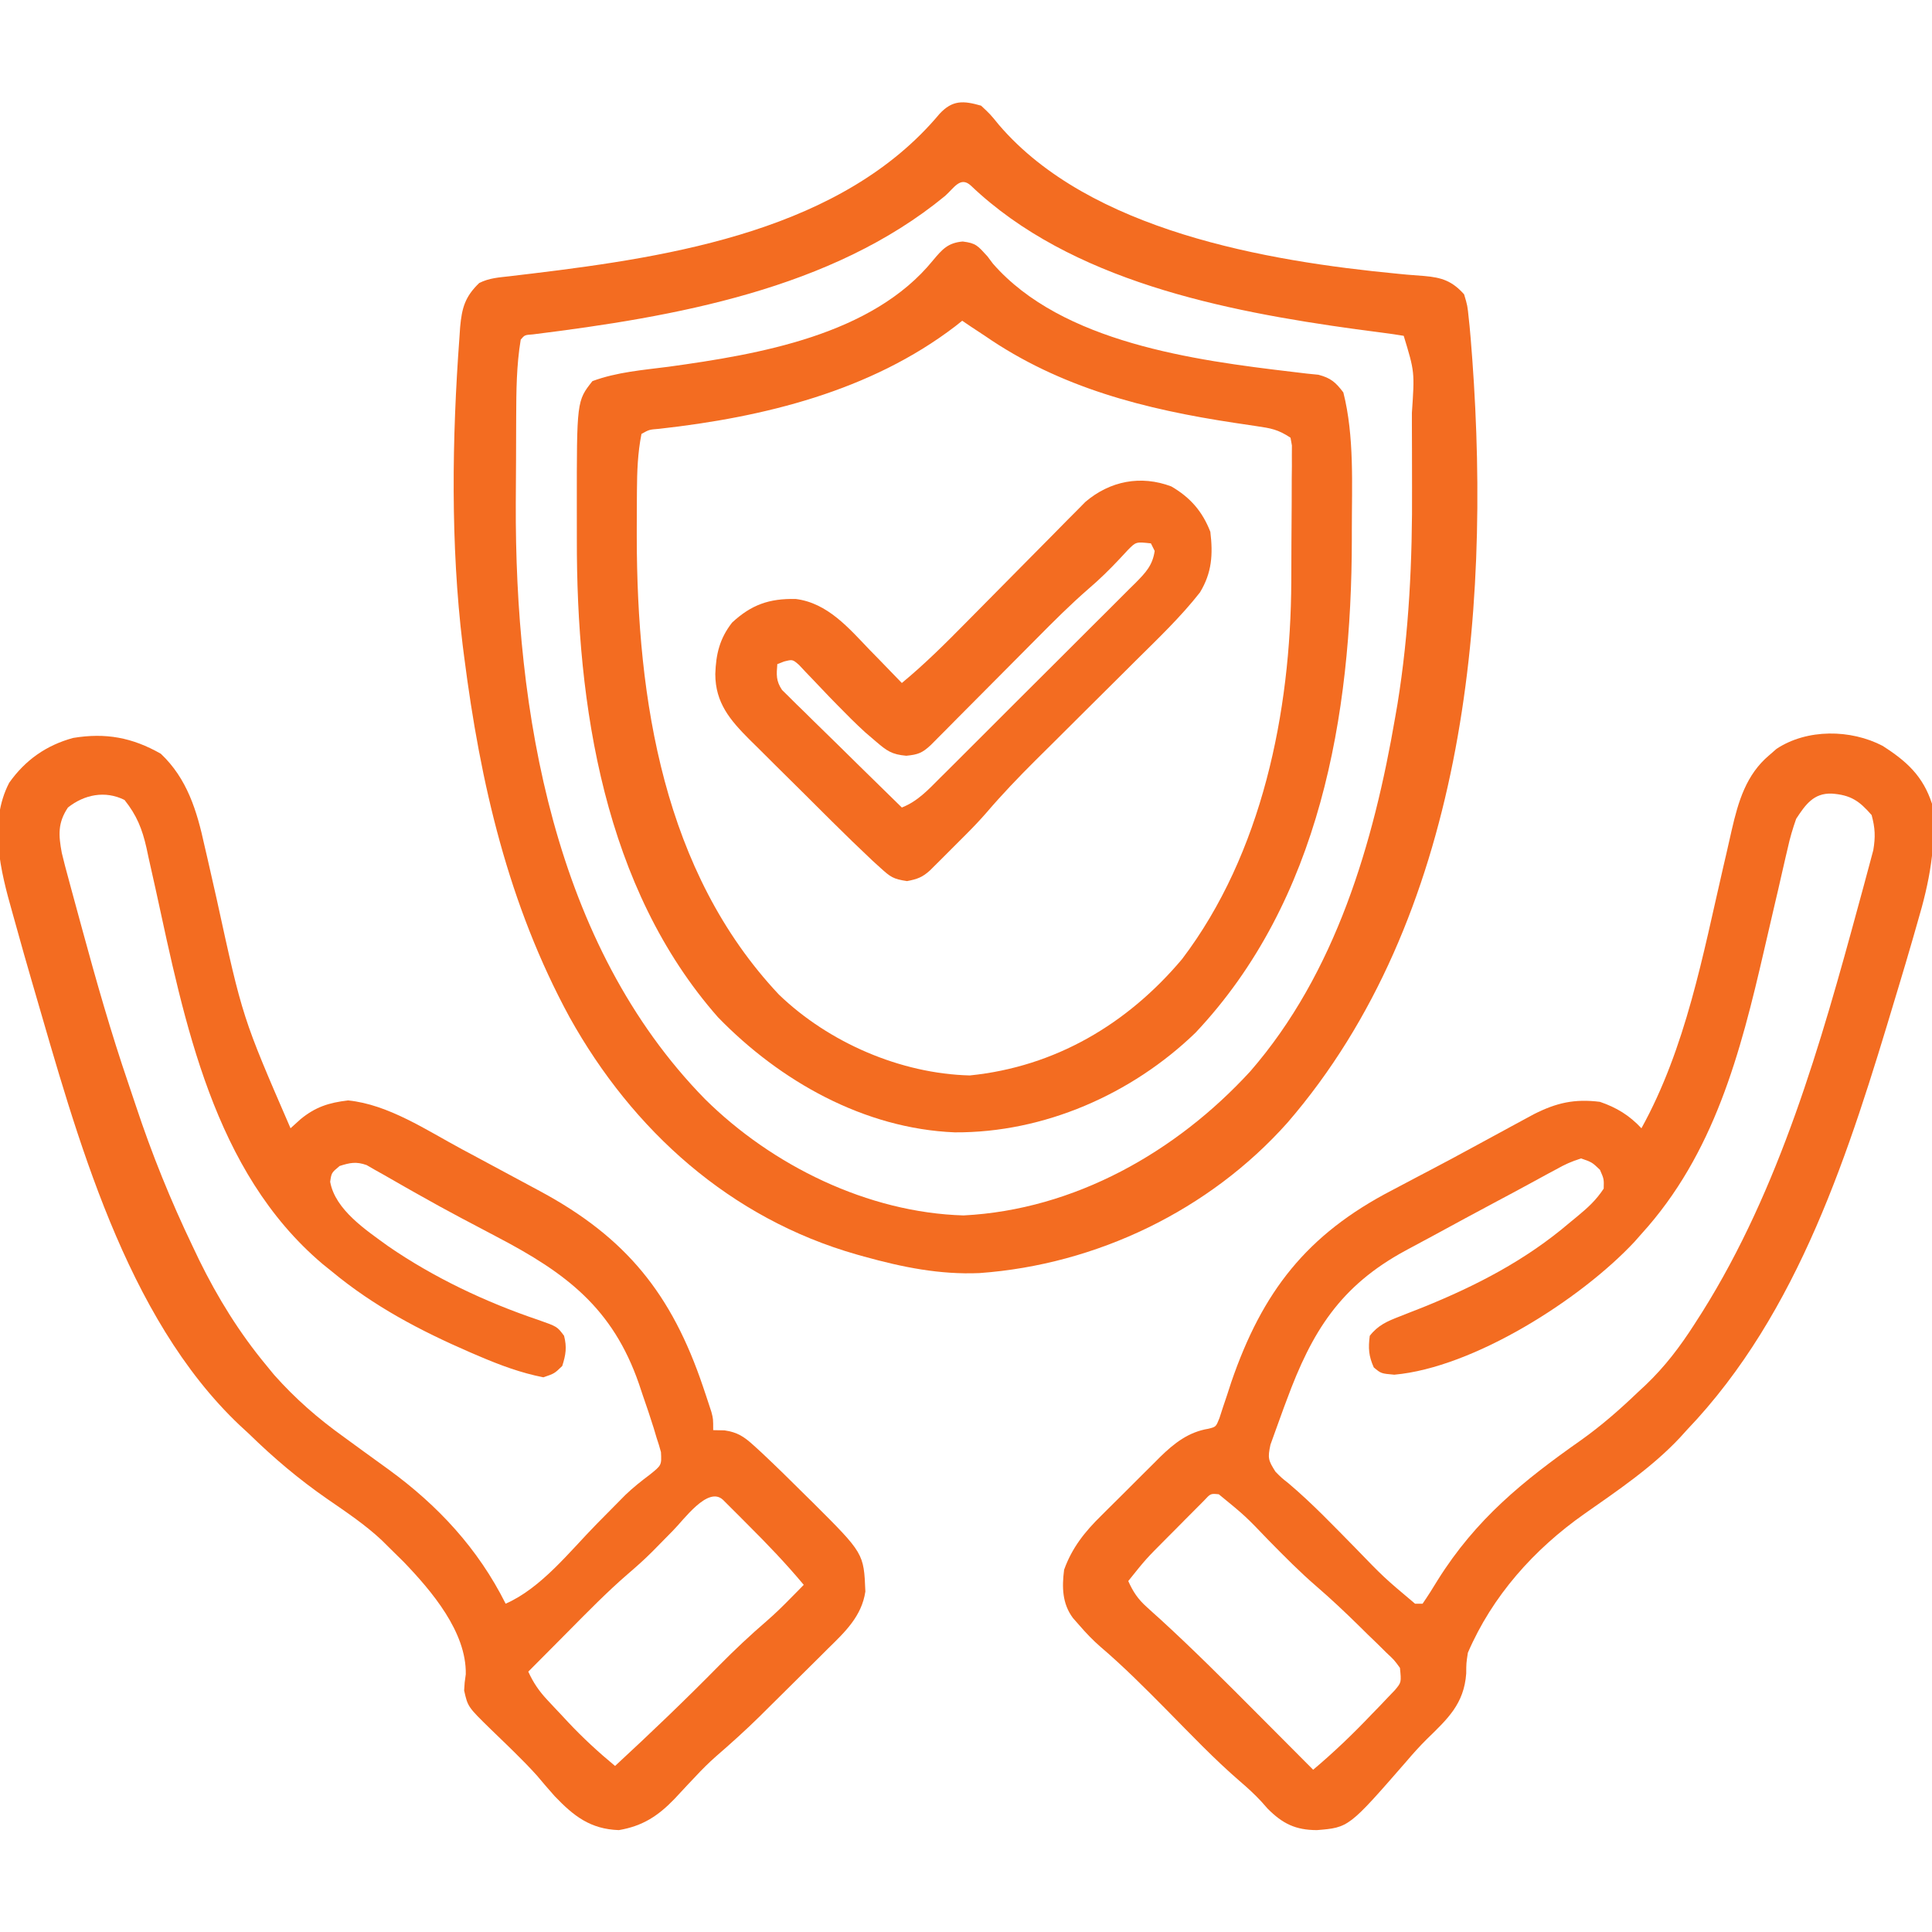 <svg width="68" height="68" viewBox="0 0 68 68" fill="none" xmlns="http://www.w3.org/2000/svg">
<g clip-path="url(#clip0_4328_2782)">
<path d="M34.531 3.719C34.853 4.019 34.853 4.019 35.162 4.399C38.355 8.124 44.585 9.194 49.194 9.635C49.303 9.646 49.413 9.656 49.526 9.667C49.726 9.685 49.927 9.701 50.128 9.714C50.749 9.767 51.112 9.89 51.531 10.359C51.65 10.754 51.65 10.754 51.697 11.223C51.706 11.309 51.716 11.396 51.725 11.486C51.753 11.774 51.776 12.063 51.797 12.351C51.804 12.449 51.812 12.546 51.82 12.646C52.483 21.739 51.517 32.331 45.318 39.511C42.57 42.598 38.599 44.51 34.478 44.808C33.076 44.869 31.759 44.601 30.414 44.227C30.327 44.202 30.239 44.178 30.149 44.153C25.703 42.884 22.271 39.797 20.047 35.804C17.887 31.826 16.907 27.57 16.336 23.109C16.318 22.972 16.301 22.835 16.283 22.694C15.856 19.159 15.908 15.435 16.17 11.887C16.178 11.763 16.186 11.64 16.195 11.513C16.257 10.844 16.363 10.445 16.867 9.961C17.223 9.783 17.547 9.768 17.943 9.722C18.111 9.702 18.278 9.682 18.451 9.661C18.541 9.651 18.63 9.64 18.722 9.629C23.711 9.027 29.66 8.084 33.067 4.009C33.526 3.513 33.91 3.542 34.531 3.719ZM33.261 6.898C29.265 10.187 23.734 11.149 18.761 11.769C18.466 11.79 18.466 11.79 18.328 11.953C18.177 12.859 18.172 13.757 18.168 14.674C18.168 14.834 18.167 14.995 18.166 15.161C18.165 15.501 18.164 15.842 18.163 16.183C18.162 16.69 18.158 17.198 18.154 17.706C18.122 25.028 19.489 33.248 24.811 38.682C27.174 41.022 30.543 42.68 33.912 42.779C37.821 42.581 41.404 40.544 44.006 37.707C47.015 34.245 48.349 29.661 49.108 25.234C49.134 25.082 49.16 24.929 49.188 24.772C49.597 22.239 49.714 19.706 49.699 17.143C49.697 16.696 49.697 16.248 49.697 15.801C49.696 15.511 49.695 15.221 49.694 14.931C49.694 14.734 49.694 14.734 49.694 14.534C49.792 13.087 49.792 13.087 49.406 11.82C49.168 11.779 48.928 11.745 48.687 11.714C48.536 11.694 48.384 11.674 48.228 11.653C48.063 11.632 47.899 11.61 47.73 11.588C43.092 10.947 37.687 9.886 34.171 6.532C33.8 6.191 33.577 6.623 33.261 6.898Z" fill="#F36C21"/>
<path d="M66.265 26.253C67.111 26.797 67.681 27.312 68 28.289C68.17 29.741 67.907 31.057 67.494 32.448C67.44 32.636 67.386 32.824 67.333 33.012C67.162 33.609 66.984 34.203 66.805 34.797C66.775 34.897 66.745 34.998 66.713 35.101C65.098 40.482 63.332 46.189 59.367 50.336C59.25 50.465 59.25 50.465 59.131 50.597C58.15 51.645 56.934 52.463 55.764 53.284C53.997 54.526 52.525 56.169 51.664 58.172C51.608 58.539 51.608 58.539 51.606 58.902C51.528 59.975 50.951 60.499 50.212 61.219C49.96 61.47 49.728 61.728 49.498 61.999C47.474 64.322 47.474 64.322 46.352 64.414C45.599 64.412 45.145 64.189 44.617 63.659C44.541 63.573 44.466 63.488 44.388 63.4C44.146 63.142 43.907 62.922 43.638 62.693C42.735 61.913 41.913 61.046 41.075 60.197C40.311 59.425 39.552 58.66 38.725 57.955C38.459 57.724 38.223 57.475 37.993 57.209C37.917 57.123 37.842 57.038 37.765 56.95C37.384 56.441 37.375 55.86 37.453 55.25C37.73 54.478 38.184 53.909 38.764 53.342C38.875 53.231 38.875 53.231 38.988 53.118C39.143 52.962 39.299 52.808 39.456 52.654C39.694 52.419 39.93 52.182 40.166 51.945C40.318 51.794 40.471 51.642 40.623 51.491C40.693 51.421 40.763 51.351 40.834 51.279C41.332 50.793 41.832 50.402 42.532 50.287C42.798 50.221 42.798 50.221 42.921 49.911C42.962 49.783 43.004 49.656 43.046 49.525C43.094 49.384 43.141 49.243 43.19 49.098C43.239 48.948 43.288 48.798 43.338 48.643C44.43 45.468 45.986 43.45 49.008 41.886C49.311 41.726 49.615 41.566 49.918 41.405C50.075 41.323 50.232 41.241 50.389 41.158C50.874 40.904 51.356 40.644 51.837 40.382C51.915 40.34 51.994 40.297 52.075 40.253C52.453 40.048 52.831 39.843 53.209 39.637C53.345 39.563 53.481 39.49 53.621 39.414C53.741 39.349 53.86 39.285 53.983 39.218C54.782 38.813 55.419 38.669 56.312 38.781C56.902 38.983 57.347 39.256 57.773 39.711C59.336 36.884 59.935 33.623 60.656 30.502C60.691 30.352 60.726 30.202 60.762 30.047C60.826 29.77 60.889 29.492 60.951 29.214C61.182 28.211 61.458 27.263 62.273 26.579C62.357 26.506 62.442 26.432 62.529 26.356C63.605 25.647 65.139 25.665 66.265 26.253ZM63.219 28.82C63.094 29.176 62.999 29.496 62.92 29.861C62.897 29.96 62.874 30.06 62.849 30.162C62.8 30.374 62.751 30.586 62.703 30.798C62.629 31.132 62.551 31.465 62.472 31.798C62.344 32.345 62.217 32.893 62.091 33.441C61.257 37.065 60.334 40.615 57.773 43.43C57.692 43.522 57.611 43.614 57.528 43.708C55.633 45.736 51.865 48.136 49.074 48.385C48.609 48.344 48.609 48.344 48.352 48.128C48.172 47.725 48.155 47.453 48.211 47.016C48.504 46.641 48.828 46.503 49.266 46.334C49.397 46.283 49.528 46.231 49.663 46.177C49.803 46.123 49.943 46.068 50.087 46.011C51.961 45.253 53.706 44.352 55.25 43.031C55.339 42.959 55.427 42.886 55.518 42.811C55.896 42.497 56.17 42.25 56.445 41.836C56.455 41.497 56.455 41.497 56.312 41.172C56.034 40.907 56.034 40.907 55.648 40.773C55.308 40.88 55.065 40.99 54.76 41.164C54.671 41.211 54.582 41.259 54.49 41.308C54.285 41.418 54.08 41.529 53.877 41.642C53.48 41.86 53.081 42.072 52.681 42.285C51.938 42.681 51.197 43.081 50.457 43.485C50.133 43.661 49.808 43.836 49.482 44.009C47.164 45.261 46.173 46.873 45.289 49.273C45.255 49.364 45.221 49.455 45.185 49.549C45.085 49.819 44.987 50.09 44.891 50.361C44.833 50.522 44.776 50.682 44.716 50.848C44.613 51.322 44.641 51.401 44.891 51.797C45.1 52.01 45.1 52.01 45.351 52.208C46.188 52.916 46.941 53.708 47.709 54.488C48.708 55.521 48.708 55.521 49.805 56.445C49.892 56.445 49.98 56.445 50.07 56.445C50.258 56.172 50.431 55.899 50.602 55.615C51.953 53.461 53.603 52.125 55.651 50.686C56.364 50.178 57.009 49.613 57.641 49.008C57.735 48.921 57.829 48.834 57.925 48.744C58.601 48.099 59.129 47.402 59.633 46.617C59.726 46.472 59.819 46.328 59.914 46.178C62.636 41.84 64.088 36.736 65.42 31.828C65.474 31.629 65.528 31.43 65.583 31.231C65.659 30.955 65.733 30.678 65.806 30.401C65.87 30.164 65.87 30.164 65.934 29.922C66.012 29.457 65.999 29.14 65.875 28.688C65.44 28.187 65.138 27.98 64.472 27.932C63.832 27.91 63.546 28.322 63.219 28.82ZM42.377 52.817C42.276 52.919 42.174 53.022 42.069 53.127C41.902 53.294 41.902 53.294 41.732 53.465C41.557 53.642 41.557 53.642 41.379 53.822C41.264 53.938 41.148 54.054 41.029 54.173C40.329 54.876 40.329 54.876 39.711 55.648C39.881 56.027 40.051 56.283 40.359 56.559C40.475 56.665 40.475 56.665 40.594 56.773C40.678 56.849 40.762 56.925 40.849 57.002C42.006 58.062 43.112 59.168 44.218 60.28C44.414 60.477 44.61 60.673 44.805 60.869C45.277 61.342 45.748 61.816 46.219 62.289C46.945 61.677 47.615 61.036 48.269 60.347C48.366 60.247 48.463 60.147 48.563 60.045C48.655 59.948 48.747 59.852 48.841 59.752C48.924 59.665 49.008 59.579 49.093 59.489C49.325 59.214 49.325 59.214 49.273 58.703C49.071 58.425 49.071 58.425 48.788 58.161C48.685 58.059 48.582 57.957 48.476 57.852C48.366 57.747 48.257 57.641 48.145 57.533C48.039 57.429 47.934 57.325 47.826 57.218C47.344 56.745 46.856 56.284 46.345 55.843C45.755 55.335 45.212 54.784 44.666 54.229C43.831 53.357 43.831 53.357 42.898 52.594C42.61 52.565 42.61 52.565 42.377 52.817Z" fill="#F36C21"/>
<path d="M5.66 26.529C6.589 27.406 6.932 28.542 7.196 29.757C7.231 29.907 7.266 30.058 7.302 30.213C7.413 30.692 7.521 31.171 7.628 31.651C8.537 35.817 8.537 35.817 10.226 39.711C10.342 39.607 10.457 39.503 10.575 39.395C11.1 38.962 11.575 38.81 12.252 38.731C13.676 38.874 15.018 39.784 16.261 40.45C16.361 40.503 16.461 40.557 16.564 40.612C17.156 40.928 17.747 41.245 18.336 41.564C18.565 41.688 18.794 41.811 19.024 41.934C22.041 43.562 23.642 45.544 24.745 48.809C24.78 48.914 24.816 49.019 24.852 49.127C24.884 49.226 24.917 49.325 24.951 49.427C24.98 49.516 25.009 49.605 25.039 49.696C25.102 49.938 25.102 49.938 25.102 50.336C25.233 50.339 25.364 50.341 25.5 50.344C25.952 50.41 26.184 50.562 26.52 50.867C26.612 50.951 26.705 51.035 26.8 51.122C27.31 51.602 27.81 52.09 28.306 52.586C28.408 52.686 28.511 52.787 28.616 52.891C30.404 54.674 30.404 54.674 30.458 56.016C30.33 56.886 29.74 57.441 29.142 58.026C29.057 58.111 28.972 58.196 28.884 58.284C28.703 58.463 28.523 58.642 28.342 58.821C28.067 59.091 27.794 59.363 27.521 59.635C27.345 59.81 27.169 59.985 26.992 60.159C26.912 60.239 26.832 60.319 26.749 60.401C26.249 60.893 25.733 61.358 25.203 61.817C24.944 62.045 24.705 62.283 24.471 62.536C24.39 62.621 24.309 62.706 24.226 62.794C24.062 62.967 23.899 63.142 23.738 63.318C23.159 63.919 22.614 64.273 21.781 64.414C20.782 64.379 20.196 63.924 19.523 63.219C19.309 62.979 19.101 62.736 18.895 62.49C18.638 62.205 18.375 61.937 18.102 61.669C18.012 61.581 17.923 61.494 17.831 61.404C17.65 61.227 17.469 61.052 17.286 60.877C16.466 60.076 16.466 60.076 16.336 59.5C16.352 59.219 16.352 59.219 16.394 58.927C16.421 57.44 15.192 55.999 14.212 54.977C14.036 54.8 13.858 54.627 13.68 54.453C13.556 54.33 13.556 54.33 13.43 54.205C12.842 53.656 12.181 53.216 11.521 52.76C10.52 52.066 9.637 51.32 8.766 50.469C8.66 50.371 8.554 50.273 8.444 50.172C4.406 46.356 2.703 39.972 1.195 34.797C1.153 34.651 1.153 34.651 1.109 34.502C0.933 33.899 0.762 33.295 0.595 32.69C0.543 32.499 0.489 32.309 0.435 32.118C0.022 30.664 -0.411 28.964 0.324 27.55C0.891 26.75 1.627 26.232 2.573 25.973C3.721 25.784 4.652 25.956 5.66 26.529ZM2.391 28.422C2.031 28.962 2.057 29.387 2.175 30.02C2.246 30.32 2.325 30.618 2.407 30.915C2.437 31.026 2.466 31.136 2.497 31.25C2.593 31.608 2.691 31.966 2.789 32.323C2.822 32.446 2.856 32.568 2.89 32.694C3.387 34.523 3.906 36.343 4.519 38.137C4.607 38.395 4.694 38.654 4.78 38.913C5.344 40.617 6.006 42.253 6.782 43.87C6.857 44.027 6.932 44.185 7.009 44.347C7.66 45.673 8.427 46.915 9.372 48.053C9.462 48.164 9.553 48.274 9.646 48.388C10.396 49.231 11.185 49.92 12.102 50.577C12.327 50.74 12.551 50.904 12.775 51.068C13.076 51.286 13.377 51.504 13.678 51.722C15.419 52.99 16.828 54.509 17.797 56.445C19.058 55.892 20.059 54.596 21.009 53.631C21.235 53.402 21.461 53.173 21.687 52.945C21.793 52.838 21.899 52.73 22.008 52.62C22.282 52.357 22.563 52.134 22.867 51.906C23.287 51.57 23.287 51.57 23.264 51.111C23.219 50.939 23.166 50.77 23.109 50.602C23.076 50.49 23.042 50.378 23.008 50.263C22.887 49.872 22.754 49.486 22.62 49.099C22.555 48.904 22.555 48.904 22.488 48.704C21.566 46.041 19.925 44.807 17.498 43.538C17.169 43.364 16.84 43.191 16.512 43.017C16.43 42.974 16.348 42.931 16.264 42.887C15.728 42.603 15.198 42.311 14.67 42.012C14.537 41.937 14.405 41.862 14.268 41.785C14.02 41.645 13.772 41.504 13.526 41.36C13.415 41.298 13.304 41.236 13.19 41.172C13.095 41.117 13 41.062 12.902 41.006C12.534 40.877 12.321 40.922 11.953 41.039C11.666 41.279 11.666 41.279 11.621 41.595C11.797 42.584 12.892 43.301 13.661 43.861C15.266 44.967 17.094 45.831 18.938 46.454C19.611 46.69 19.611 46.69 19.853 47.015C19.957 47.418 19.915 47.683 19.789 48.078C19.515 48.344 19.515 48.344 19.125 48.477C18.334 48.321 17.615 48.054 16.875 47.738C16.766 47.691 16.657 47.645 16.545 47.597C14.79 46.835 13.166 45.982 11.688 44.758C11.575 44.667 11.462 44.576 11.346 44.482C7.508 41.228 6.498 35.981 5.478 31.3C5.396 30.927 5.312 30.555 5.228 30.182C5.205 30.07 5.181 29.958 5.156 29.843C5.004 29.173 4.813 28.696 4.383 28.156C3.7 27.815 2.965 27.966 2.391 28.422ZM23.681 53.878C23.441 54.12 23.202 54.363 22.964 54.607C22.686 54.886 22.396 55.144 22.097 55.4C21.357 56.04 20.676 56.739 19.988 57.433C19.852 57.57 19.716 57.706 19.581 57.843C19.251 58.173 18.922 58.505 18.594 58.836C18.771 59.225 18.968 59.515 19.259 59.827C19.338 59.911 19.417 59.996 19.498 60.083C19.581 60.17 19.663 60.257 19.747 60.347C19.867 60.476 19.867 60.476 19.989 60.607C20.512 61.165 21.059 61.668 21.648 62.156C22.902 60.998 24.131 59.821 25.328 58.604C25.864 58.062 26.413 57.546 26.992 57.048C27.282 56.796 27.555 56.529 27.824 56.254C27.913 56.164 28.002 56.074 28.094 55.981C28.158 55.915 28.223 55.849 28.289 55.781C27.669 55.037 27.008 54.348 26.322 53.665C26.219 53.561 26.116 53.458 26.01 53.351C25.912 53.253 25.814 53.156 25.713 53.055C25.624 52.966 25.535 52.878 25.444 52.786C24.911 52.297 24.068 53.494 23.681 53.878Z" fill="#F36C21"/>
<path d="M33.884 8.5C34.355 8.559 34.41 8.646 34.755 9.023C34.819 9.108 34.883 9.192 34.948 9.28C37.379 12.063 42.056 12.683 45.487 13.088C45.652 13.108 45.816 13.128 45.986 13.148C46.124 13.162 46.262 13.176 46.404 13.19C46.841 13.305 47.01 13.454 47.281 13.812C47.674 15.357 47.579 17.083 47.58 18.669C47.58 18.775 47.58 18.881 47.58 18.991C47.572 25.181 46.461 31.699 42.077 36.349C39.833 38.517 36.742 39.873 33.604 39.855C30.414 39.725 27.455 38.053 25.272 35.805C21.263 31.255 20.29 24.824 20.303 18.967C20.304 18.595 20.303 18.222 20.302 17.85C20.3 14.112 20.3 14.112 20.852 13.414C21.713 13.095 22.626 13.025 23.533 12.908C26.7 12.471 30.698 11.799 32.838 9.164C33.165 8.773 33.364 8.547 33.884 8.5ZM33.867 11.289C33.786 11.353 33.706 11.418 33.622 11.484C30.639 13.766 26.877 14.685 23.198 15.093C22.848 15.121 22.848 15.121 22.578 15.273C22.445 15.937 22.422 16.597 22.418 17.272C22.417 17.373 22.416 17.474 22.416 17.578C22.413 17.905 22.412 18.233 22.412 18.561C22.412 18.673 22.412 18.785 22.412 18.901C22.419 24.629 23.352 30.687 27.416 35.007C29.17 36.695 31.695 37.79 34.133 37.852C37.141 37.548 39.683 36.04 41.603 33.759C44.424 30.045 45.43 25.049 45.449 20.474C45.45 20.329 45.45 20.184 45.451 20.035C45.452 19.731 45.453 19.428 45.454 19.124C45.455 18.658 45.459 18.192 45.463 17.725C45.464 17.43 45.465 17.134 45.465 16.838C45.468 16.629 45.468 16.629 45.47 16.415C45.47 16.222 45.47 16.222 45.469 16.025C45.47 15.912 45.47 15.798 45.471 15.681C45.455 15.591 45.438 15.5 45.422 15.406C44.983 15.114 44.728 15.072 44.211 14.997C44.047 14.973 43.883 14.947 43.713 14.922C43.626 14.909 43.539 14.896 43.45 14.883C40.302 14.407 37.316 13.652 34.664 11.82C34.501 11.712 34.338 11.604 34.174 11.497C34.073 11.428 33.972 11.36 33.867 11.289Z" fill="#F36C21"/>
<path d="M41.227 17.121C41.889 17.506 42.32 17.995 42.6 18.718C42.696 19.512 42.656 20.159 42.234 20.852C41.554 21.719 40.75 22.484 39.968 23.259C39.841 23.386 39.713 23.513 39.586 23.64C39.118 24.106 38.648 24.572 38.179 25.038C37.782 25.433 37.384 25.829 36.987 26.225C36.803 26.408 36.618 26.591 36.433 26.774C35.841 27.364 35.269 27.962 34.724 28.598C34.497 28.86 34.259 29.11 34.014 29.355C33.928 29.441 33.843 29.527 33.754 29.615C33.668 29.701 33.582 29.786 33.494 29.875C33.361 30.008 33.361 30.008 33.225 30.145C33.14 30.229 33.056 30.314 32.968 30.401C32.892 30.477 32.816 30.553 32.737 30.631C32.468 30.878 32.285 30.943 31.925 31.012C31.436 30.939 31.341 30.866 30.988 30.546C30.895 30.461 30.802 30.376 30.705 30.289C30.222 29.835 29.748 29.374 29.278 28.907C29.175 28.804 29.071 28.701 28.964 28.595C28.747 28.379 28.53 28.163 28.313 27.946C27.982 27.616 27.648 27.287 27.316 26.959C27.104 26.748 26.892 26.537 26.68 26.325C26.581 26.228 26.482 26.13 26.38 26.03C25.695 25.343 25.178 24.738 25.176 23.724C25.199 23.019 25.329 22.476 25.766 21.914C26.442 21.285 27.077 21.061 28.008 21.082C29.13 21.223 29.875 22.107 30.613 22.877C30.723 22.988 30.832 23.1 30.944 23.215C31.212 23.489 31.477 23.763 31.742 24.039C32.549 23.373 33.279 22.645 34.013 21.9C34.141 21.771 34.269 21.642 34.396 21.513C34.935 20.97 35.473 20.426 36.01 19.881C36.34 19.546 36.671 19.212 37.002 18.879C37.188 18.691 37.373 18.503 37.558 18.314C37.672 18.2 37.786 18.085 37.904 17.967C38.003 17.867 38.102 17.766 38.204 17.663C39.069 16.928 40.153 16.715 41.227 17.121ZM39.701 19.354C39.605 19.456 39.51 19.559 39.412 19.665C39.058 20.042 38.699 20.395 38.305 20.731C37.672 21.282 37.082 21.872 36.491 22.469C36.322 22.639 36.322 22.639 36.149 22.813C35.792 23.171 35.436 23.53 35.079 23.89C34.607 24.366 34.134 24.841 33.661 25.316C33.498 25.481 33.498 25.481 33.332 25.649C33.231 25.749 33.131 25.85 33.028 25.954C32.94 26.043 32.851 26.132 32.761 26.223C32.461 26.503 32.312 26.559 31.899 26.6C31.387 26.555 31.217 26.43 30.829 26.098C30.642 25.938 30.642 25.938 30.452 25.775C30.112 25.465 29.789 25.14 29.467 24.81C29.373 24.713 29.278 24.616 29.181 24.517C28.991 24.321 28.804 24.124 28.619 23.926C28.532 23.835 28.445 23.745 28.356 23.652C28.279 23.57 28.202 23.488 28.123 23.403C27.896 23.207 27.896 23.207 27.596 23.283C27.518 23.313 27.44 23.344 27.359 23.375C27.328 23.751 27.311 23.967 27.526 24.285C27.643 24.4 27.643 24.4 27.762 24.517C27.849 24.604 27.937 24.692 28.028 24.782C28.123 24.875 28.219 24.967 28.318 25.063C28.415 25.159 28.513 25.255 28.613 25.355C28.924 25.662 29.237 25.967 29.551 26.272C29.762 26.48 29.973 26.688 30.184 26.896C30.702 27.407 31.221 27.915 31.742 28.422C32.299 28.203 32.674 27.794 33.087 27.379C33.168 27.299 33.248 27.22 33.331 27.138C33.595 26.875 33.858 26.611 34.122 26.348C34.305 26.165 34.489 25.982 34.672 25.799C35.057 25.415 35.441 25.032 35.824 24.647C36.316 24.154 36.81 23.663 37.303 23.173C37.683 22.795 38.061 22.417 38.439 22.038C38.621 21.857 38.803 21.676 38.985 21.495C39.239 21.242 39.492 20.988 39.745 20.734C39.859 20.622 39.859 20.622 39.975 20.508C40.33 20.147 40.567 19.896 40.641 19.391C40.575 19.259 40.575 19.259 40.508 19.125C39.985 19.068 39.985 19.068 39.701 19.354Z" fill="#F36C21"/>
</g>
<defs>
<clipPath id="clip0_4328_2782">
<rect width="68" height="68" fill="white"/>
</clipPath>
</defs>
</svg>
